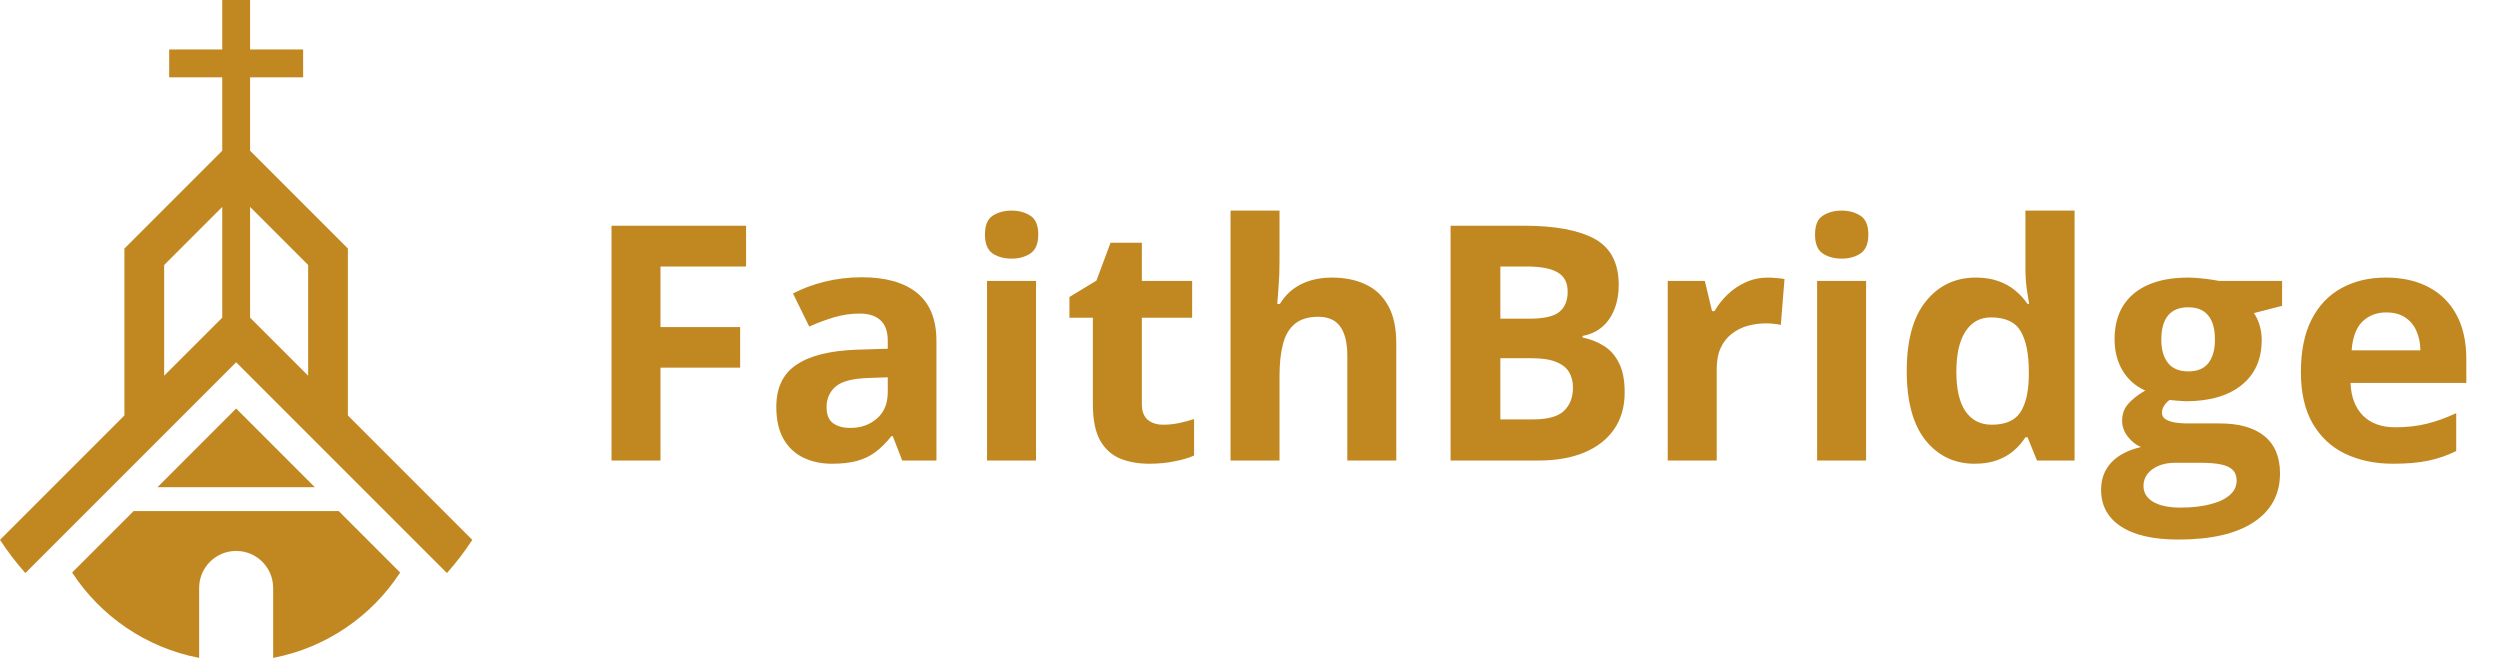 <?xml version="1.0" encoding="UTF-8"?>
<svg xmlns="http://www.w3.org/2000/svg" width="228" height="60" viewBox="0 0 228 60" fill="none">
  <path d="M31.728 37.89V22.667L22.806 13.745V7.051H27.645V4.514H22.806V0H20.268V4.514H15.429V7.051H20.268V13.745L11.346 22.667V37.89L0 49.236C0.696 50.303 1.471 51.314 2.313 52.263L21.537 33.039L40.76 52.263C41.603 51.314 42.378 50.303 43.074 49.236L31.728 37.89ZM28.103 24.169V34.265L22.806 28.968V18.871L28.103 24.169ZM14.971 24.169L20.269 18.871V28.968L14.971 34.265V24.169Z" fill="#C18822"></path>
  <path d="M14.359 44.435H28.716L21.537 37.256L14.359 44.435Z" fill="#C18822"></path>
  <path d="M12.184 46.61L6.578 52.215C9.175 56.196 13.322 59.074 18.162 60V53.621C18.162 51.757 19.674 50.246 21.537 50.246C23.401 50.246 24.912 51.757 24.912 53.621V60C29.753 59.074 33.899 56.196 36.496 52.215L30.891 46.61H12.184Z" fill="#C18822"></path>
  <path d="M60.237 42H55.769V20.584H68.044V24.305H60.237V29.827H67.502V33.533H60.237V42ZM78.591 25.286C80.788 25.286 82.473 25.765 83.645 26.722C84.817 27.679 85.403 29.134 85.403 31.087V42H82.283L81.418 39.773H81.301C80.832 40.359 80.354 40.838 79.866 41.209C79.377 41.58 78.816 41.853 78.181 42.029C77.546 42.205 76.775 42.293 75.867 42.293C74.9 42.293 74.031 42.107 73.259 41.736C72.498 41.365 71.897 40.799 71.457 40.037C71.018 39.266 70.798 38.289 70.798 37.107C70.798 35.369 71.409 34.09 72.629 33.27C73.85 32.439 75.681 31.98 78.123 31.892L80.964 31.805V31.087C80.964 30.227 80.74 29.598 80.29 29.197C79.841 28.797 79.216 28.597 78.415 28.597C77.624 28.597 76.848 28.709 76.086 28.934C75.325 29.158 74.563 29.441 73.801 29.783L72.322 26.766C73.191 26.307 74.163 25.945 75.237 25.682C76.321 25.418 77.439 25.286 78.591 25.286ZM80.964 34.412L79.236 34.471C77.79 34.51 76.785 34.769 76.218 35.247C75.662 35.726 75.383 36.355 75.383 37.137C75.383 37.82 75.584 38.309 75.984 38.602C76.384 38.885 76.907 39.026 77.551 39.026C78.508 39.026 79.314 38.743 79.968 38.177C80.632 37.61 80.964 36.805 80.964 35.76V34.412ZM94.485 25.623V42H90.017V25.623H94.485ZM92.258 19.207C92.922 19.207 93.494 19.363 93.972 19.676C94.451 19.979 94.69 20.55 94.69 21.39C94.69 22.22 94.451 22.796 93.972 23.118C93.494 23.431 92.922 23.587 92.258 23.587C91.584 23.587 91.008 23.431 90.53 23.118C90.061 22.796 89.827 22.22 89.827 21.39C89.827 20.55 90.061 19.979 90.53 19.676C91.008 19.363 91.584 19.207 92.258 19.207ZM106.086 38.733C106.575 38.733 107.048 38.684 107.507 38.587C107.976 38.489 108.44 38.367 108.899 38.221V41.546C108.42 41.761 107.825 41.937 107.112 42.073C106.409 42.22 105.637 42.293 104.797 42.293C103.821 42.293 102.942 42.137 102.161 41.824C101.389 41.502 100.779 40.95 100.33 40.169C99.89 39.378 99.67 38.279 99.67 36.873V28.977H97.532V27.088L99.993 25.594L101.282 22.137H104.138V25.623H108.723V28.977H104.138V36.873C104.138 37.498 104.314 37.967 104.665 38.279C105.027 38.582 105.5 38.733 106.086 38.733ZM116.692 19.207V23.851C116.692 24.661 116.663 25.433 116.604 26.165C116.555 26.897 116.516 27.415 116.487 27.718H116.721C117.073 27.151 117.488 26.692 117.966 26.341C118.455 25.989 118.992 25.73 119.578 25.564C120.164 25.398 120.793 25.315 121.467 25.315C122.649 25.315 123.679 25.525 124.558 25.945C125.437 26.355 126.121 27.005 126.609 27.893C127.097 28.772 127.341 29.915 127.341 31.321V42H122.874V32.434C122.874 31.263 122.659 30.379 122.229 29.783C121.799 29.188 121.135 28.89 120.237 28.89C119.338 28.89 118.63 29.1 118.113 29.52C117.595 29.93 117.229 30.54 117.014 31.351C116.799 32.151 116.692 33.133 116.692 34.295V42H112.224V19.207H116.692ZM132.292 20.584H138.957C141.809 20.584 143.967 20.984 145.432 21.785C146.897 22.586 147.629 23.992 147.629 26.004C147.629 26.814 147.498 27.547 147.234 28.201C146.98 28.855 146.609 29.392 146.121 29.812C145.632 30.232 145.037 30.506 144.333 30.633V30.779C145.046 30.926 145.691 31.18 146.267 31.541C146.843 31.892 147.302 32.41 147.644 33.094C147.996 33.767 148.171 34.666 148.171 35.789C148.171 37.088 147.854 38.201 147.219 39.129C146.584 40.057 145.676 40.77 144.495 41.267C143.323 41.756 141.926 42 140.305 42H132.292V20.584ZM136.833 29.065H139.47C140.789 29.065 141.702 28.86 142.209 28.45C142.717 28.03 142.971 27.415 142.971 26.605C142.971 25.784 142.668 25.198 142.063 24.847C141.467 24.485 140.52 24.305 139.221 24.305H136.833V29.065ZM136.833 32.669V38.25H139.792C141.16 38.25 142.112 37.986 142.649 37.459C143.186 36.932 143.455 36.224 143.455 35.335C143.455 34.808 143.337 34.344 143.103 33.943C142.869 33.543 142.473 33.23 141.916 33.006C141.37 32.781 140.613 32.669 139.646 32.669H136.833ZM161.238 25.315C161.462 25.315 161.721 25.33 162.014 25.359C162.317 25.379 162.561 25.408 162.747 25.447L162.41 29.637C162.263 29.588 162.053 29.554 161.78 29.534C161.516 29.505 161.287 29.49 161.091 29.49C160.515 29.49 159.954 29.563 159.407 29.71C158.87 29.856 158.386 30.096 157.957 30.428C157.527 30.75 157.185 31.18 156.931 31.717C156.687 32.244 156.565 32.894 156.565 33.665V42H152.097V25.623H155.481L156.14 28.377H156.36C156.682 27.82 157.082 27.312 157.561 26.854C158.049 26.385 158.601 26.014 159.216 25.74C159.841 25.457 160.515 25.315 161.238 25.315ZM170.188 25.623V42H165.72V25.623H170.188ZM167.961 19.207C168.625 19.207 169.197 19.363 169.675 19.676C170.154 19.979 170.393 20.55 170.393 21.39C170.393 22.22 170.154 22.796 169.675 23.118C169.197 23.431 168.625 23.587 167.961 23.587C167.288 23.587 166.711 23.431 166.233 23.118C165.764 22.796 165.53 22.22 165.53 21.39C165.53 20.55 165.764 19.979 166.233 19.676C166.711 19.363 167.288 19.207 167.961 19.207ZM180.076 42.293C178.249 42.293 176.76 41.58 175.608 40.154C174.465 38.719 173.894 36.614 173.894 33.841C173.894 31.038 174.475 28.919 175.637 27.483C176.799 26.038 178.318 25.315 180.193 25.315C180.974 25.315 181.663 25.423 182.258 25.638C182.854 25.852 183.367 26.141 183.796 26.502C184.236 26.863 184.607 27.268 184.91 27.718H185.056C184.998 27.405 184.924 26.946 184.836 26.341C184.758 25.726 184.719 25.096 184.719 24.451V19.207H189.202V42H185.774L184.91 39.876H184.719C184.436 40.325 184.08 40.735 183.65 41.106C183.23 41.468 182.727 41.756 182.141 41.971C181.555 42.185 180.867 42.293 180.076 42.293ZM181.643 38.733C182.864 38.733 183.723 38.372 184.221 37.649C184.729 36.917 184.998 35.818 185.027 34.353V33.87C185.027 32.278 184.783 31.062 184.294 30.223C183.806 29.373 182.898 28.948 181.57 28.948C180.583 28.948 179.812 29.373 179.255 30.223C178.699 31.072 178.42 32.298 178.42 33.899C178.42 35.501 178.699 36.707 179.255 37.517C179.822 38.328 180.618 38.733 181.643 38.733ZM198.665 49.207C196.379 49.207 194.631 48.807 193.42 48.006C192.219 47.215 191.619 46.102 191.619 44.666C191.619 43.68 191.926 42.855 192.541 42.19C193.157 41.526 194.06 41.053 195.251 40.77C194.792 40.574 194.392 40.257 194.05 39.817C193.708 39.368 193.538 38.895 193.538 38.397C193.538 37.772 193.718 37.254 194.08 36.844C194.441 36.424 194.963 36.014 195.647 35.613C194.788 35.242 194.104 34.647 193.596 33.826C193.098 33.006 192.849 32.039 192.849 30.926C192.849 29.734 193.108 28.724 193.625 27.893C194.153 27.054 194.915 26.414 195.911 25.975C196.916 25.535 198.137 25.315 199.573 25.315C199.875 25.315 200.227 25.335 200.627 25.374C201.028 25.413 201.394 25.457 201.726 25.506C202.068 25.555 202.297 25.594 202.415 25.623H208.127V27.893L205.564 28.553C205.798 28.914 205.974 29.3 206.091 29.71C206.208 30.12 206.267 30.555 206.267 31.014C206.267 32.772 205.652 34.144 204.421 35.13C203.201 36.106 201.501 36.595 199.324 36.595C198.806 36.565 198.318 36.526 197.859 36.477C197.634 36.653 197.463 36.839 197.346 37.034C197.229 37.23 197.17 37.434 197.17 37.649C197.17 37.864 197.258 38.045 197.434 38.191C197.62 38.328 197.893 38.435 198.254 38.514C198.625 38.582 199.084 38.616 199.631 38.616H202.415C204.211 38.616 205.579 39.002 206.516 39.773C207.463 40.545 207.937 41.678 207.937 43.172C207.937 45.086 207.136 46.57 205.535 47.625C203.943 48.68 201.653 49.207 198.665 49.207ZM198.855 46.292C199.919 46.292 200.832 46.189 201.594 45.984C202.366 45.789 202.957 45.506 203.367 45.135C203.777 44.773 203.982 44.339 203.982 43.831C203.982 43.421 203.86 43.094 203.616 42.85C203.381 42.615 203.02 42.449 202.532 42.352C202.053 42.254 201.438 42.205 200.686 42.205H198.372C197.825 42.205 197.332 42.293 196.892 42.469C196.462 42.645 196.121 42.889 195.867 43.201C195.613 43.523 195.486 43.895 195.486 44.314C195.486 44.93 195.779 45.413 196.365 45.765C196.96 46.116 197.79 46.292 198.855 46.292ZM199.573 33.87C200.413 33.87 201.028 33.611 201.418 33.094C201.809 32.576 202.004 31.873 202.004 30.984C202.004 29.998 201.799 29.261 201.389 28.772C200.989 28.274 200.383 28.025 199.573 28.025C198.752 28.025 198.137 28.274 197.727 28.772C197.317 29.261 197.112 29.998 197.112 30.984C197.112 31.873 197.312 32.576 197.712 33.094C198.123 33.611 198.743 33.87 199.573 33.87ZM217.59 25.315C219.104 25.315 220.408 25.608 221.501 26.194C222.595 26.77 223.44 27.61 224.036 28.714C224.631 29.817 224.929 31.165 224.929 32.757V34.925H214.368C214.416 36.184 214.792 37.176 215.496 37.898C216.208 38.611 217.195 38.968 218.455 38.968C219.499 38.968 220.457 38.86 221.326 38.645C222.195 38.431 223.088 38.108 224.006 37.679V41.136C223.196 41.536 222.346 41.829 221.457 42.015C220.579 42.2 219.509 42.293 218.249 42.293C216.609 42.293 215.154 41.99 213.884 41.385C212.624 40.779 211.633 39.856 210.911 38.616C210.198 37.376 209.841 35.813 209.841 33.929C209.841 32.015 210.164 30.423 210.808 29.153C211.462 27.874 212.371 26.917 213.533 26.282C214.695 25.638 216.047 25.315 217.59 25.315ZM217.62 28.494C216.75 28.494 216.028 28.772 215.452 29.329C214.885 29.886 214.558 30.76 214.47 31.951H220.74C220.73 31.287 220.608 30.696 220.374 30.179C220.149 29.661 219.807 29.251 219.348 28.948C218.899 28.645 218.323 28.494 217.62 28.494Z" fill="#C18822"></path>
</svg>
